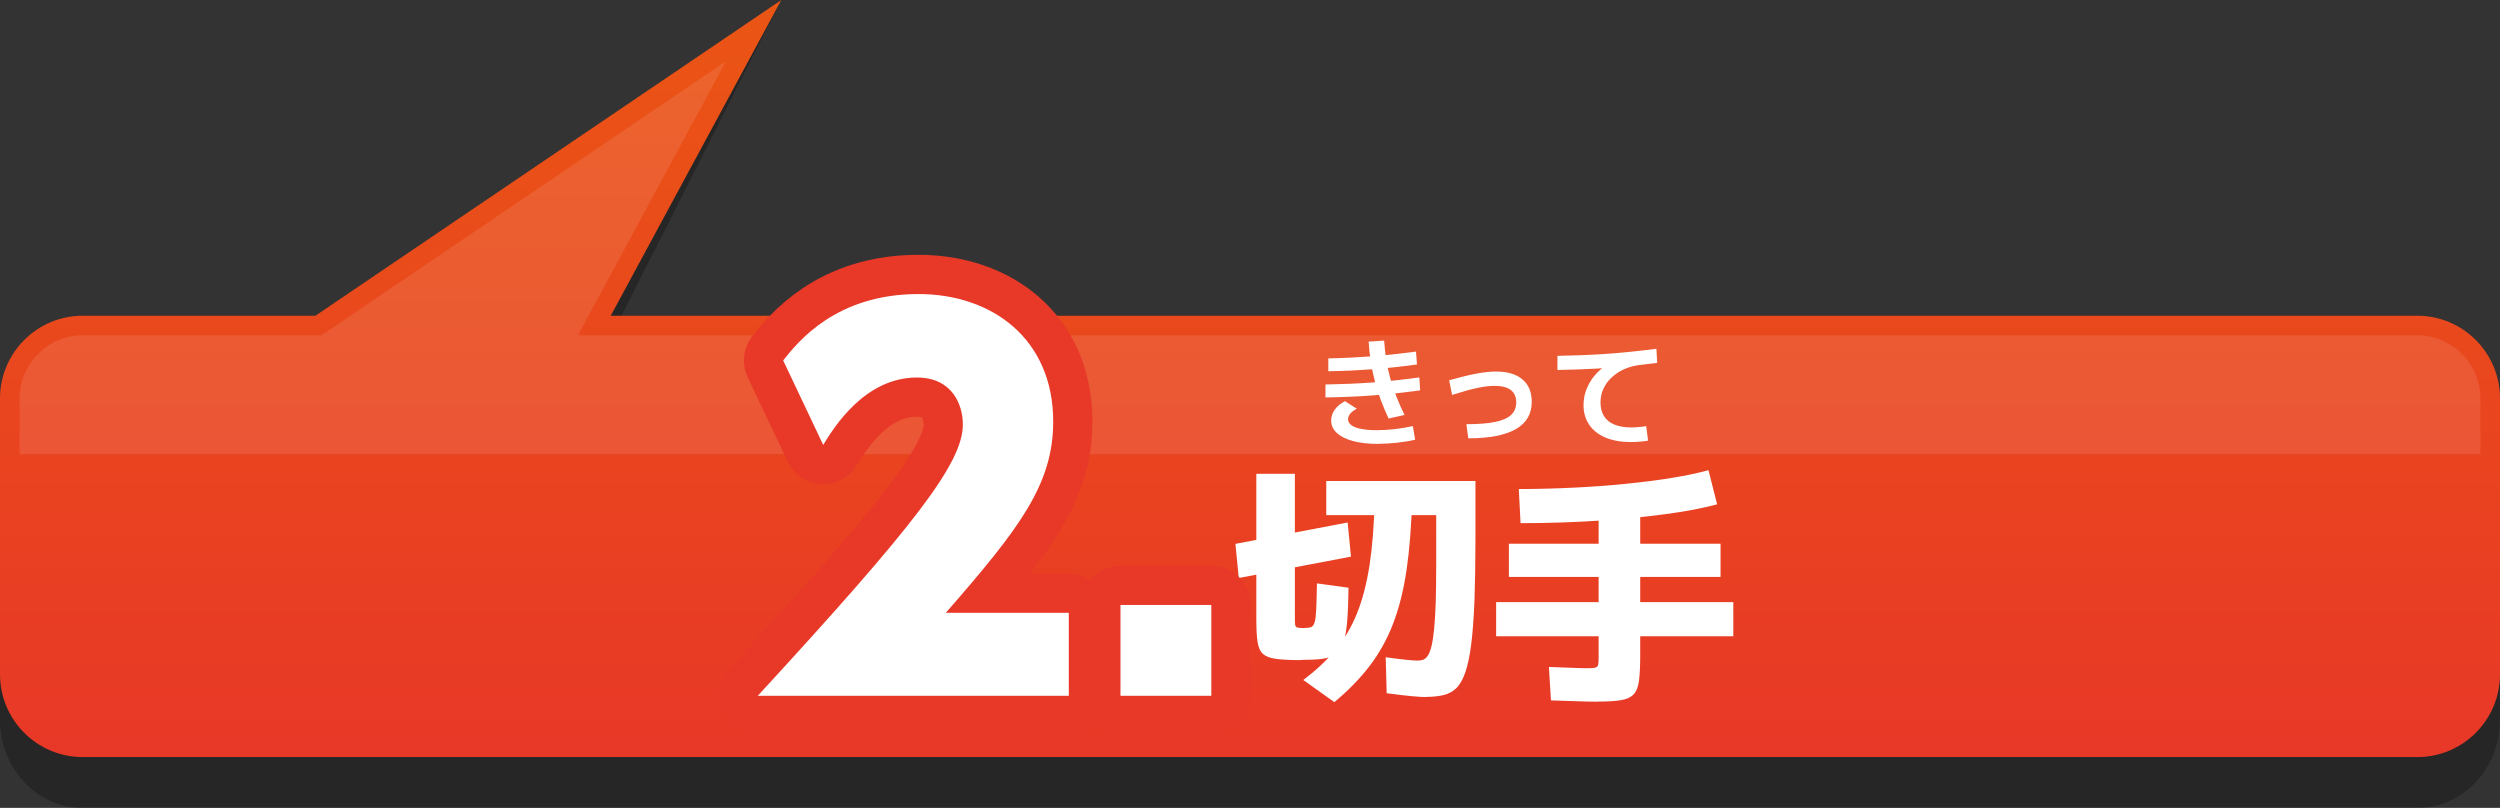 <?xml version="1.0" encoding="UTF-8"?>
<svg id="_レイヤー_2" data-name="レイヤー 2" xmlns="http://www.w3.org/2000/svg" xmlns:xlink="http://www.w3.org/1999/xlink" viewBox="0 0 254.89 82.37">
  <rect x="0" y="0" width="254.89" height="82.37" fill="#333333" stroke="none"/>
  <defs>
    <style>
      .cls-1 {
        fill: #000;
      }

      .cls-1, .cls-2, .cls-3, .cls-4 {
        stroke-width: 0px;
      }

      .cls-5 {
        fill: none;
        stroke: #e83828;
        stroke-linejoin: round;
        stroke-width: 8px;
      }

      .cls-2 {
        fill: url(#_名称未設定グラデーション_61);
      }

      .cls-6 {
        opacity: .26;
      }

      .cls-3, .cls-4 {
        fill: #fff;
      }

      .cls-4 {
        opacity: .1;
      }
    </style>
    <linearGradient id="_名称未設定グラデーション_61" data-name="名称未設定グラデーション 61" x1="127.44" y1="77.19" x2="127.44" y2="0" gradientUnits="userSpaceOnUse">
      <stop offset="0" stop-color="#e83828"/>
      <stop offset="1" stop-color="#ea5514"/>
    </linearGradient>
  </defs>
  <g id="Top-base-03">
    <g>
      <g class="cls-6">
        <path class="cls-1" d="M246.45,34.35H62.27L79.66,0l-47.5,34.35H8.44c-4.66,0-8.44,4.03-8.44,9.01v30.01c0,4.97,3.78,9.01,8.44,9.01h238.01c4.66,0,8.44-4.03,8.44-9.01v-30.01c0-4.97-3.78-9.01-8.44-9.01Z"/>
      </g>
      <path class="cls-2" d="M246.45,32.19H62.27L79.66,0l-47.5,32.19H8.44c-4.66,0-8.44,3.78-8.44,8.44v28.12c0,4.66,3.78,8.44,8.44,8.44h238.01c4.66,0,8.44-3.78,8.44-8.44v-28.12c0-4.66-3.78-8.44-8.44-8.44Z"/>
      <path class="cls-4" d="M2,46.29v-5.67c0-3.55,2.89-6.44,6.44-6.44h24.34L74.02,6.24l-15.1,27.95h187.53c3.55,0,6.44,2.89,6.44,6.44v5.67H2Z"/>
      <g>
        <g>
          <g>
            <path class="cls-3" d="M126.3,58.93l-.34-3.48,11.44-2.18.34,3.48-11.44,2.18ZM132.62,67.3c-1.06,0-1.89-.04-2.5-.12-.61-.08-1.06-.25-1.35-.51s-.48-.68-.56-1.25c-.08-.57-.12-1.35-.12-2.34v-14.77h3.93v14.66c0,.35,0,.59.03.74.02.15.09.24.22.27.13.04.34.05.64.05.33,0,.58-.03.74-.08.17-.05.29-.22.38-.49s.14-.73.17-1.35c.03-.62.05-1.5.07-2.63l3.22.44c-.02,1.39-.06,2.54-.14,3.46-.08.92-.21,1.64-.39,2.17-.18.53-.45.92-.81,1.16s-.82.4-1.39.47-1.28.1-2.13.1ZM136.05,71.59l-3.17-2.26c1.26-.95,2.35-1.97,3.25-3.04.9-1.07,1.64-2.31,2.21-3.72s1-3.06,1.3-4.98c.29-1.92.47-4.21.52-6.88h3.82c-.07,2.81-.26,5.27-.57,7.38-.31,2.12-.78,3.97-1.4,5.56-.62,1.6-1.43,3.03-2.41,4.3-.98,1.27-2.16,2.48-3.55,3.63ZM145.41,71.07c-.31,0-.8-.03-1.47-.09s-1.52-.16-2.56-.3l-.1-3.67c.75.1,1.41.19,1.99.25s1,.09,1.26.09c.23,0,.42-.03.6-.1.17-.07.33-.22.47-.44.14-.23.26-.55.36-.98.1-.42.19-1,.26-1.72s.12-1.61.16-2.67c.03-1.06.05-2.32.05-3.8v-5.12h-11.21v-3.48h15.21v5.77c0,2.5-.04,4.63-.1,6.41-.07,1.78-.18,3.26-.33,4.45-.15,1.19-.35,2.14-.6,2.87-.25.73-.56,1.27-.92,1.62-.36.35-.8.59-1.31.71-.51.12-1.1.18-1.75.18Z"/>
            <path class="cls-3" d="M162.88,71.54c-.49,0-1.14-.01-1.96-.04s-1.75-.06-2.79-.09l-.21-3.41c.92.04,1.73.07,2.43.09.7.03,1.24.04,1.6.04.33,0,.57-.02.72-.07.15-.04.24-.14.27-.29.04-.15.05-.39.05-.74v-2.16h-10.45v-3.48h10.45v-2.57h-9.15v-3.38h9.15v-4.13h4.24v4.13h8.19v3.38h-8.19v2.57h9.49v3.48h-9.49v1.9c0,1.09-.04,1.96-.12,2.6-.08.64-.26,1.11-.55,1.42s-.72.5-1.31.6c-.59.1-1.38.14-2.37.14ZM155.03,53.34l-.18-3.48c1.87,0,3.73-.05,5.58-.14,1.85-.09,3.61-.22,5.3-.39,1.69-.17,3.25-.36,4.69-.6,1.44-.23,2.7-.5,3.77-.79l.88,3.48c-1.49.4-3.27.74-5.34,1.01-2.07.28-4.35.5-6.82.66-2.48.16-5.11.25-7.88.25Z"/>
          </g>
          <g>
            <path class="cls-3" d="M135.15,39.2c.86-.02,1.68-.04,2.45-.07.77-.03,1.53-.08,2.28-.13s1.52-.13,2.3-.21c.78-.08,1.63-.19,2.53-.31l.08,1.32c-.9.12-1.75.22-2.55.31-.8.08-1.57.15-2.33.21s-1.52.1-2.3.13c-.78.03-1.6.06-2.47.07v-1.32ZM135.44,36.54c.81-.02,1.57-.04,2.3-.08.72-.04,1.44-.08,2.13-.13.7-.05,1.42-.12,2.15-.2s1.52-.18,2.35-.28l.1,1.31c-.84.11-1.63.21-2.38.29s-1.47.15-2.18.2c-.71.05-1.43.09-2.15.13-.73.03-1.5.06-2.33.07v-1.31ZM140.52,45.26c-.98,0-1.84-.1-2.56-.29-.72-.19-1.27-.47-1.66-.82-.38-.36-.58-.78-.58-1.28,0-.39.12-.76.37-1.11.25-.35.6-.63,1.04-.86l1.2.77c-.31.17-.54.34-.68.52-.14.18-.21.36-.21.55,0,.24.12.44.34.61.23.17.56.3,1,.38.44.09.97.13,1.6.13.59,0,1.21-.04,1.85-.11.64-.08,1.25-.18,1.82-.31l.23,1.39c-.59.14-1.21.24-1.87.31s-1.29.11-1.91.11ZM141.58,42.68c-.29-.62-.55-1.24-.79-1.87-.24-.63-.44-1.27-.61-1.92-.17-.65-.31-1.32-.41-1.99-.11-.68-.19-1.37-.23-2.07l1.58-.1c.05.68.12,1.34.22,1.97s.24,1.26.41,1.88c.17.62.38,1.23.62,1.85.24.62.52,1.24.83,1.88l-1.62.36Z"/>
            <path class="cls-3" d="M149.52,43.25c1.21,0,2.18-.08,2.92-.23.74-.15,1.28-.39,1.63-.72.35-.33.52-.76.52-1.28s-.18-.97-.55-1.25c-.36-.28-.92-.43-1.66-.43-.5,0-1.1.07-1.78.22-.68.14-1.53.38-2.55.71l-.3-1.5c1.1-.31,2.03-.54,2.79-.68.76-.14,1.43-.21,2-.21,1.15,0,2.05.27,2.68.8.64.54.95,1.3.95,2.29,0,1.23-.54,2.16-1.62,2.78s-2.7.94-4.85.94l-.19-1.44Z"/>
            <path class="cls-3" d="M166.28,45.07c-.99,0-1.85-.15-2.57-.45-.72-.3-1.28-.73-1.67-1.3-.39-.57-.59-1.24-.59-2.02,0-.62.12-1.21.37-1.78.25-.57.59-1.08,1.03-1.53s.95-.8,1.52-1.05l.12.53c-.62.05-1.24.09-1.85.12-.61.03-1.23.06-1.86.08-.63.02-1.29.04-1.99.05v-1.44c.9-.02,1.76-.04,2.57-.07.81-.03,1.61-.08,2.4-.13s1.6-.13,2.44-.21,1.72-.19,2.68-.31l.08,1.44c-.3.03-.58.07-.85.1-.27.04-.55.07-.83.1-.61.06-1.16.21-1.66.43-.5.22-.93.5-1.3.85-.37.34-.65.73-.85,1.17-.2.44-.29.9-.29,1.39,0,.54.12,1.01.36,1.39.24.38.59.67,1.06.86s1.03.29,1.69.29c.18,0,.37,0,.55-.02.18-.01.36-.03.54-.05.18-.02.33-.04.46-.07l.19,1.48c-.14.03-.32.06-.52.08-.2.02-.4.04-.61.05-.21.01-.42.02-.62.02Z"/>
          </g>
        </g>
        <g>
          <g>
            <path class="cls-5" d="M108.97,62.48v8.46h-31.71c16.03-17.42,20.91-23.74,20.91-27.67,0-1.94-1.04-4.78-4.68-4.78-5.33,0-8.46,5.08-9.56,6.87l-4.08-8.61c1.49-1.89,5.38-6.77,13.79-6.77,7.57,0,13.74,4.63,13.74,12.99,0,6.42-3.43,10.9-10.95,19.51h12.54Z"/>
            <path class="cls-5" d="M123.5,61.68v9.26h-9.26v-9.26h9.26Z"/>
          </g>
          <g>
            <path class="cls-3" d="M108.97,62.48v8.46h-31.71c16.03-17.42,20.91-23.74,20.91-27.67,0-1.94-1.04-4.78-4.68-4.78-5.33,0-8.46,5.08-9.56,6.87l-4.08-8.61c1.49-1.89,5.38-6.77,13.79-6.77,7.57,0,13.74,4.63,13.74,12.99,0,6.42-3.43,10.9-10.95,19.51h12.54Z"/>
            <path class="cls-3" d="M123.5,61.68v9.26h-9.26v-9.26h9.26Z"/>
          </g>
        </g>
      </g>
    </g>
  </g>
</svg>
